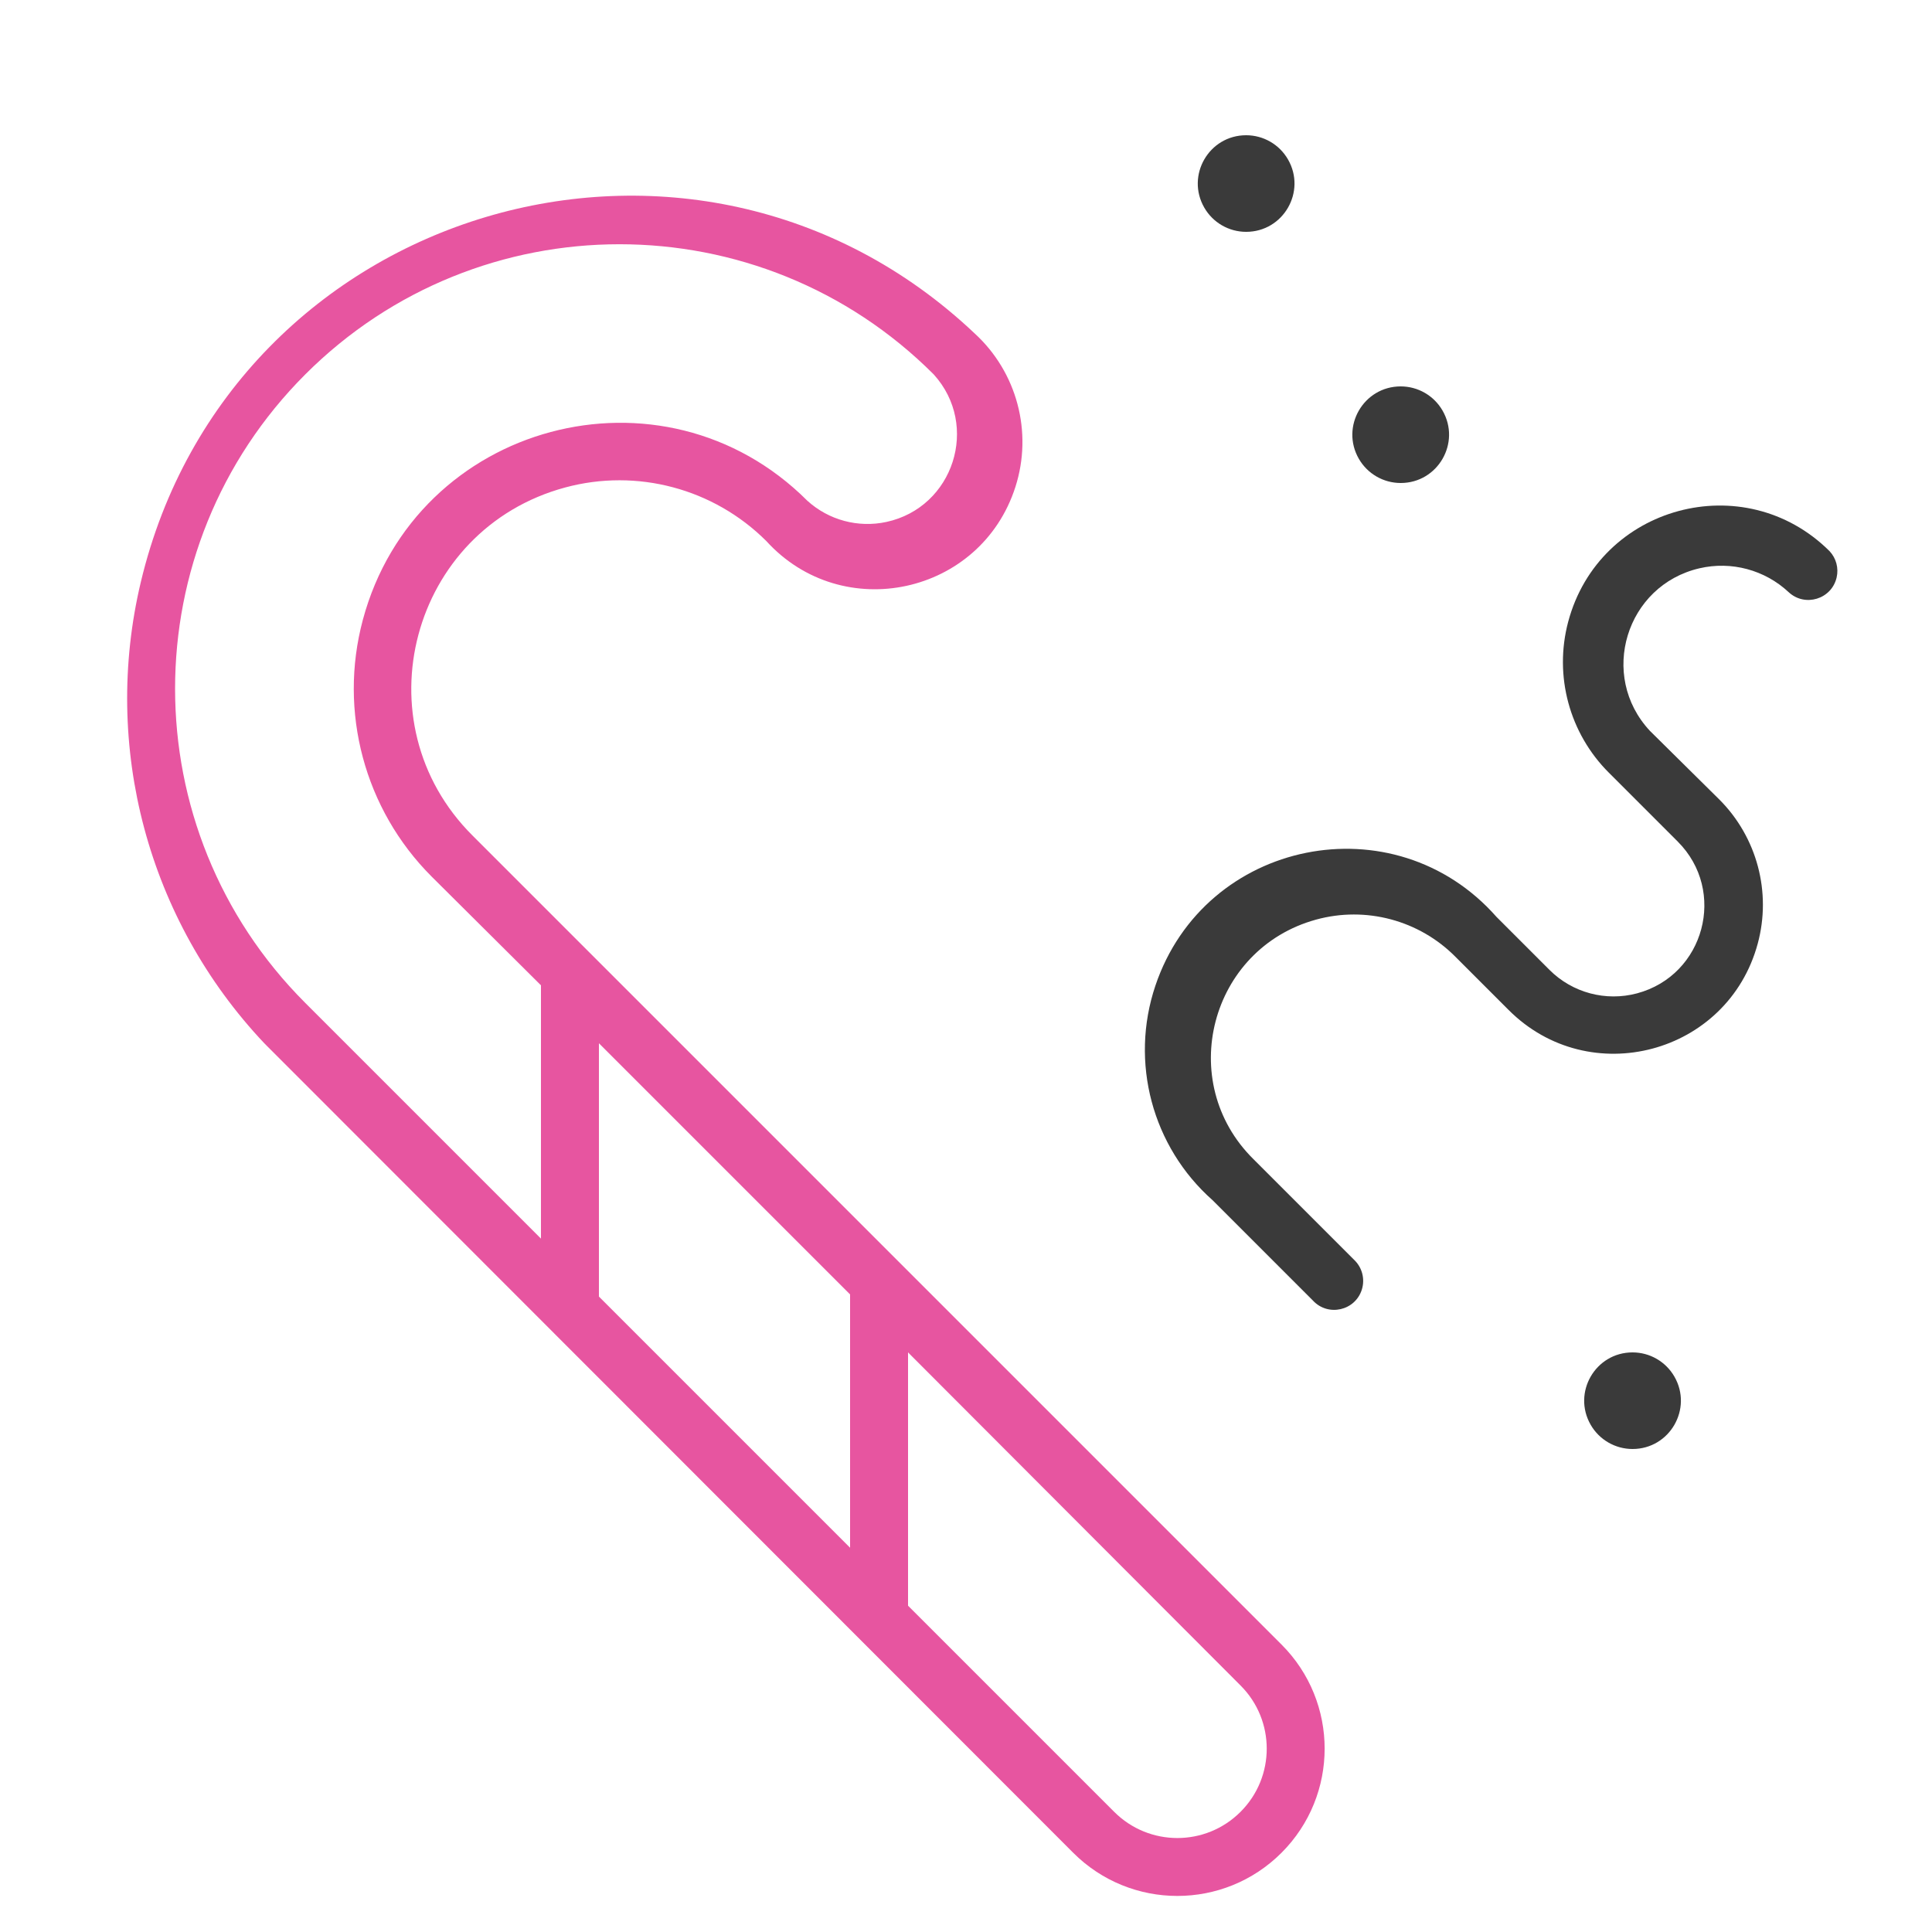 <?xml version="1.0" encoding="UTF-8"?> <svg xmlns="http://www.w3.org/2000/svg" viewBox="1950 2450 100 100" width="100" height="100" data-guides="{&quot;vertical&quot;:[],&quot;horizontal&quot;:[]}"><path fill="#e755a0" stroke="none" fill-opacity="1" stroke-width="1" stroke-opacity="1" color="rgb(51, 51, 51)" fill-rule="evenodd" font-size-adjust="none" id="tSvg2665064684" title="Path 8" d="M 1974.46 2493.25 C 1968.59 2487.4 1971.255 2477.389 1979.257 2475.231C 1982.97 2474.229 1986.936 2475.285 1989.66 2478C 1993.604 2482.342 2000.769 2480.787 2002.558 2475.201C 2003.465 2472.369 2002.642 2469.269 2000.45 2467.26C 1985.911 2453.505 1961.933 2460.648 1957.291 2480.117C 1955.257 2488.646 1957.659 2497.626 1963.68 2504C 1977.637 2517.967 1991.593 2531.933 2005.55 2545.9C 2008.526 2548.878 2013.354 2548.878 2016.33 2545.9C 2019.308 2542.924 2019.308 2538.096 2016.33 2535.12C 2002.373 2521.163 1988.417 2507.207 1974.46 2493.25ZM 1994 2517 C 1994 2521.37 1994 2525.74 1994 2530.11C 1989.667 2525.777 1985.333 2521.443 1981 2517.11C 1981 2512.74 1981 2508.37 1981 2504C 1985.333 2508.333 1989.667 2512.667 1994 2517ZM 1965.8 2469.38 C 1974.782 2460.396 1989.348 2460.396 1998.33 2469.38C 2000.724 2472.02 1999.362 2476.262 1995.879 2477.016C 1994.419 2477.331 1992.896 2476.923 1991.79 2475.92C 1984.304 2468.434 1971.521 2471.859 1968.78 2482.085C 1967.509 2486.832 1968.866 2491.896 1972.34 2495.37C 1974.227 2497.247 1976.113 2499.123 1978 2501C 1978 2505.37 1978 2509.74 1978 2514.11C 1973.933 2510.043 1969.867 2505.977 1965.8 2501.91C 1956.816 2492.928 1956.816 2478.362 1965.8 2469.38ZM 2014.21 2543.78 C 2012.405 2545.588 2009.475 2545.588 2007.67 2543.78C 2004.113 2540.223 2000.557 2536.667 1997 2533.11C 1997 2528.74 1997 2524.37 1997 2520C 2002.737 2525.747 2008.473 2531.493 2014.21 2537.24C 2016.018 2539.045 2016.018 2541.975 2014.21 2543.78Z"></path><path fill="#3a3a3a" stroke="none" fill-opacity="1" stroke-width="1" stroke-opacity="1" color="rgb(51, 51, 51)" fill-rule="evenodd" font-size-adjust="none" id="tSvg1958966cbb1" title="Path 9" d="M 2044.7 2478.53 C 2040.285 2474.134 2032.768 2476.166 2031.168 2482.187C 2030.426 2484.982 2031.231 2487.96 2033.28 2490C 2034.467 2491.187 2035.653 2492.373 2036.84 2493.56C 2039.396 2496.116 2038.226 2500.48 2034.735 2501.415C 2033.115 2501.849 2031.386 2501.386 2030.2 2500.2C 2029.287 2499.287 2028.373 2498.373 2027.46 2497.46C 2022.166 2491.454 2012.356 2493.432 2009.802 2501.02C 2008.47 2504.978 2009.635 2509.35 2012.76 2512.12C 2014.493 2513.853 2016.227 2515.587 2017.96 2517.32C 2018.747 2518.165 2020.154 2517.841 2020.492 2516.737C 2020.66 2516.188 2020.5 2515.591 2020.08 2515.2C 2018.347 2513.467 2016.613 2511.733 2014.88 2510C 2010.827 2505.998 2012.626 2499.108 2018.119 2497.599C 2020.698 2496.89 2023.459 2497.629 2025.34 2499.53C 2026.253 2500.443 2027.167 2501.357 2028.08 2502.27C 2032.268 2506.473 2039.435 2504.567 2040.981 2498.838C 2041.699 2496.18 2040.944 2493.341 2039 2491.39C 2037.8 2490.203 2036.6 2489.017 2035.4 2487.83C 2032.731 2484.972 2034.157 2480.296 2037.967 2479.414C 2039.614 2479.032 2041.344 2479.496 2042.58 2480.65C 2043.425 2481.437 2044.805 2481.015 2045.064 2479.889C 2045.176 2479.404 2045.04 2478.895 2044.7 2478.53ZM 2014.5 2457 C 2012.575 2457 2011.373 2459.083 2012.335 2460.75C 2012.782 2461.524 2013.607 2462 2014.5 2462C 2016.425 2462 2017.627 2459.917 2016.665 2458.25C 2016.218 2457.476 2015.393 2457 2014.5 2457ZM 2022.5 2470 C 2020.575 2470 2019.373 2472.083 2020.335 2473.75C 2020.782 2474.524 2021.607 2475 2022.5 2475C 2024.425 2475 2025.627 2472.917 2024.665 2471.25C 2024.218 2470.476 2023.393 2470 2022.5 2470ZM 2034.5 2520 C 2032.575 2520 2031.373 2522.083 2032.335 2523.75C 2032.782 2524.524 2033.607 2525 2034.5 2525C 2036.425 2525 2037.627 2522.917 2036.665 2521.25C 2036.218 2520.476 2035.393 2520 2034.5 2520Z"></path><defs></defs></svg> 